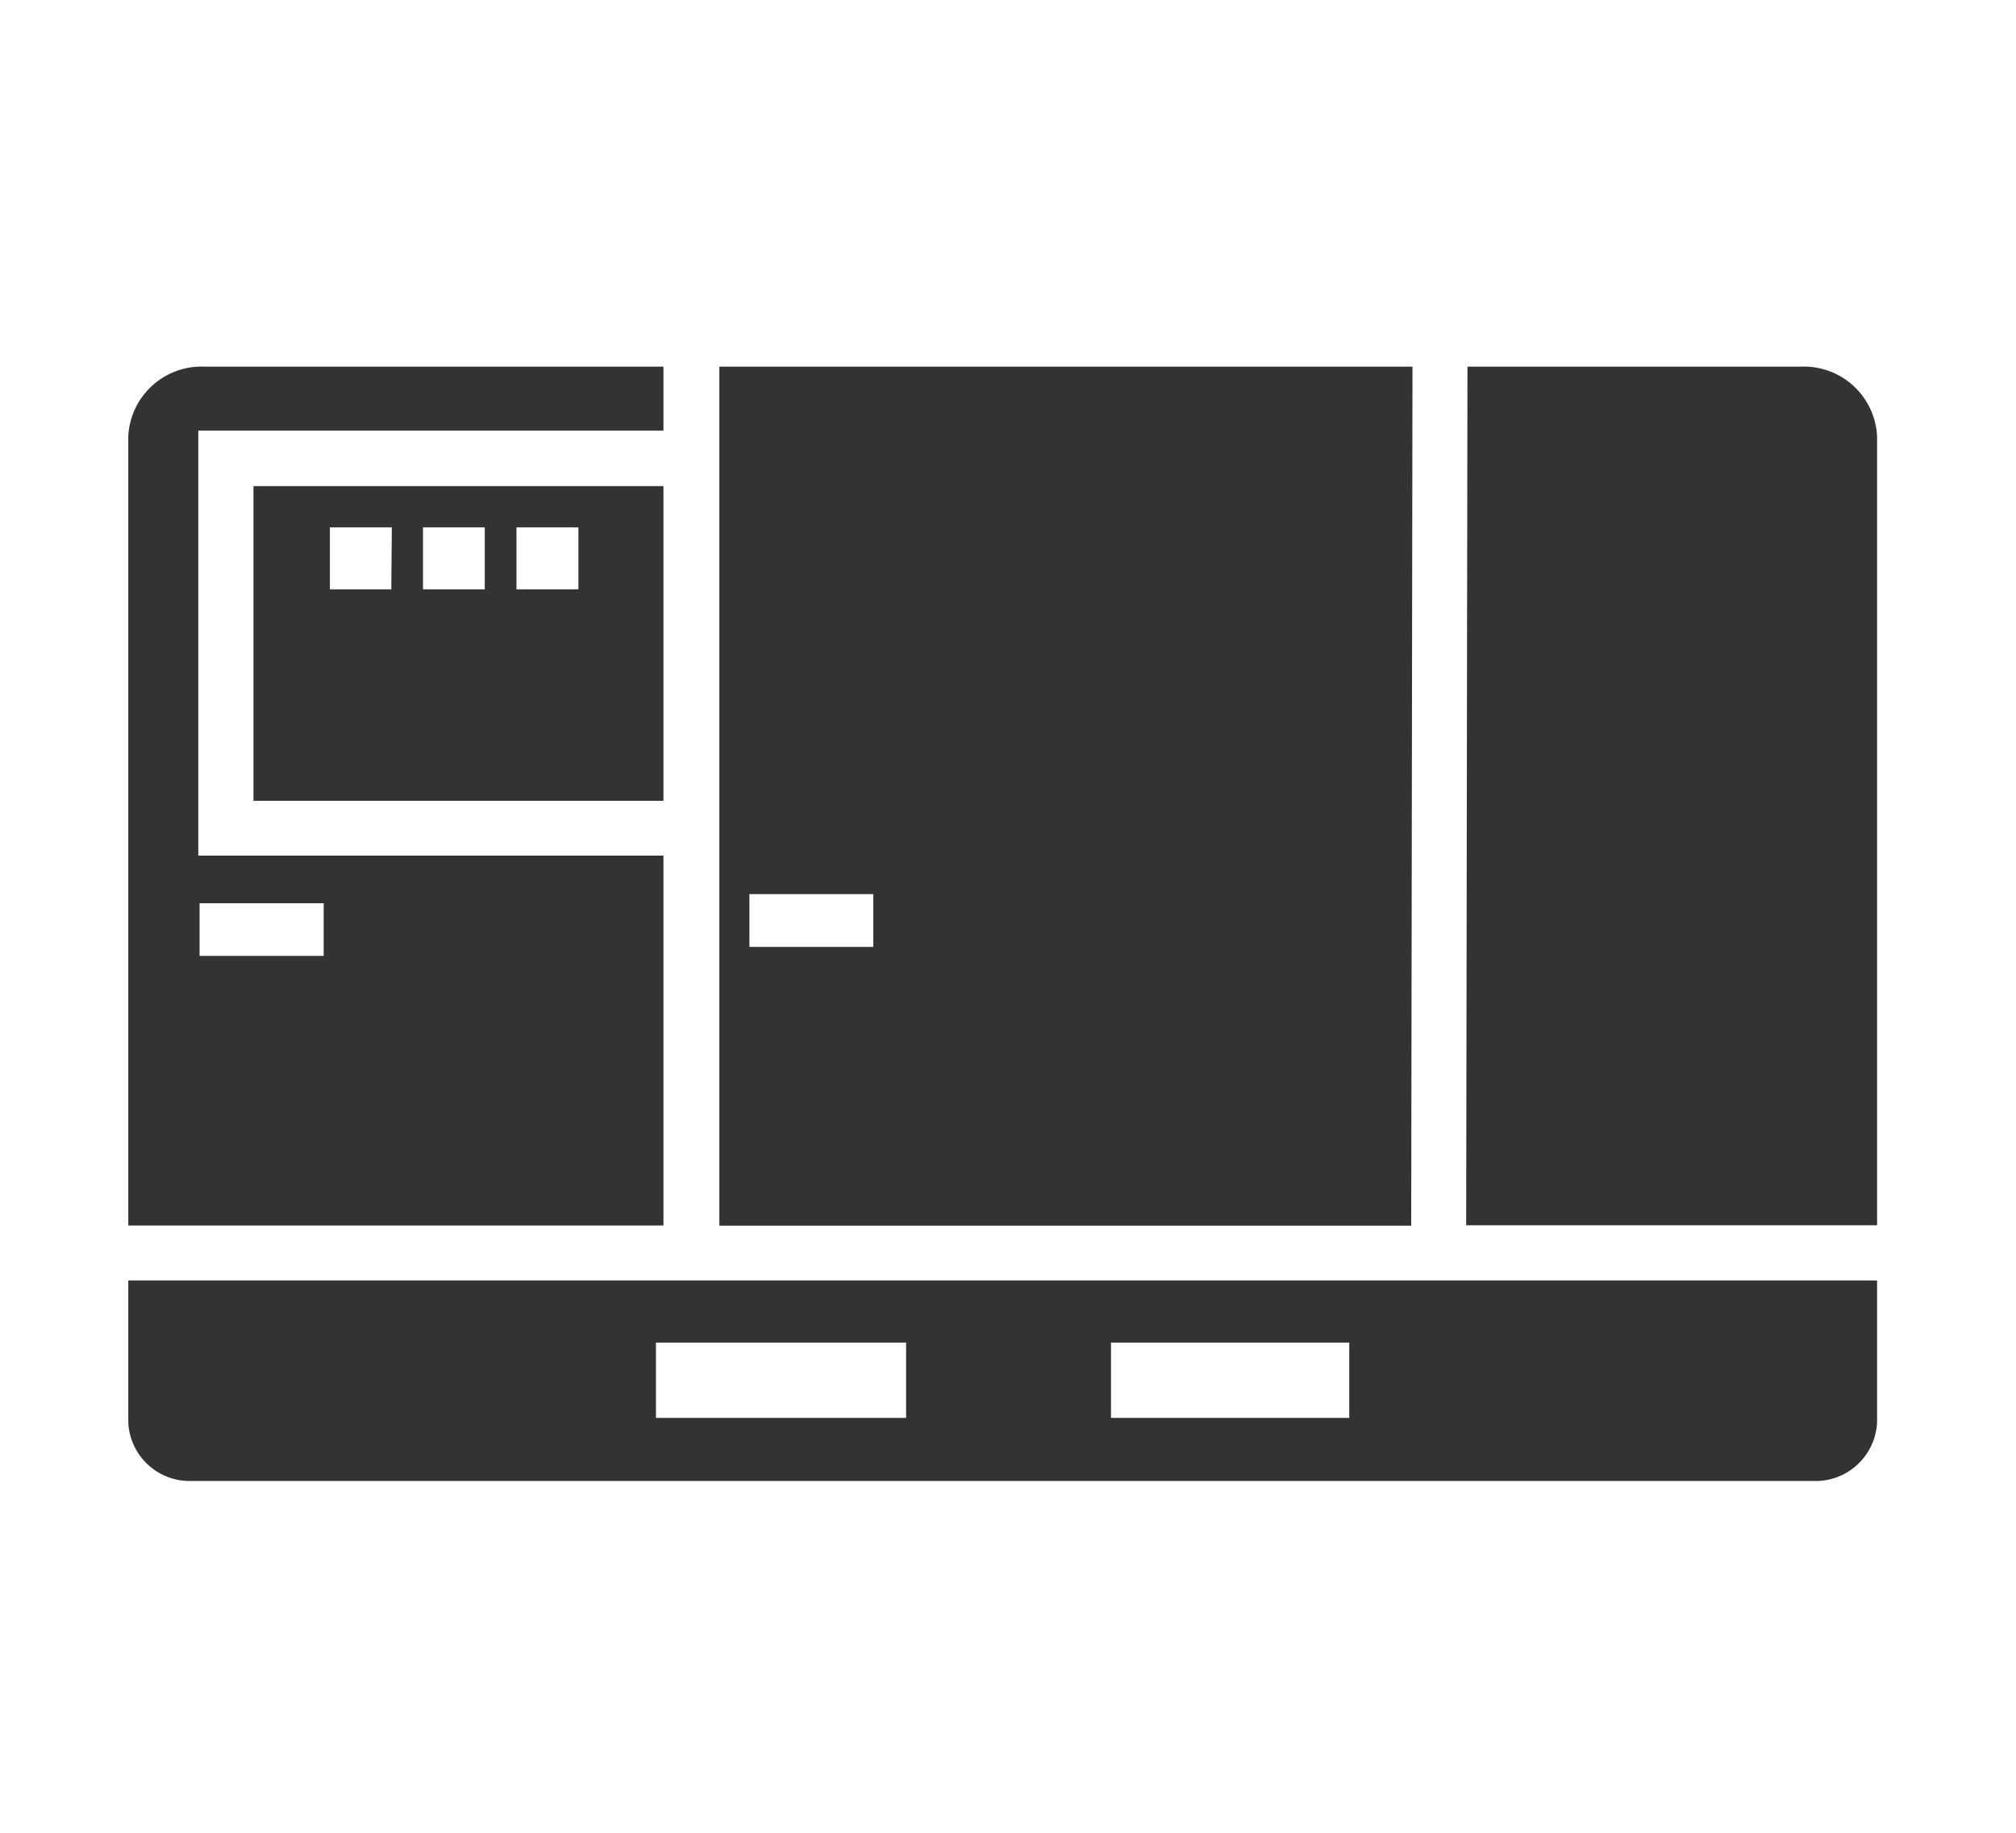 <?xml version="1.0" encoding="utf-8"?>
<svg width="110" height="100" viewBox="0 0 110 100" fill="none" xmlns="http://www.w3.org/2000/svg">
<path d="M7 69.864V77.614C7.041 78.501 7.433 79.335 8.09 79.933C8.746 80.531 9.613 80.844 10.5 80.804H98.91C99.798 80.844 100.666 80.532 101.324 79.934C101.982 79.336 102.376 78.502 102.42 77.614V69.864H7ZM49.44 77.364H35.79V73.254H49.44V77.364ZM73.62 77.364H60.62V73.254H73.62V77.364Z" fill="#333333"/>
<path d="M80.07 20.004L80 66.854H102.42V23.794C102.366 22.74 101.897 21.75 101.116 21.04C100.335 20.33 99.305 19.958 98.25 20.004H80.07ZM39.25 20.004V66.874H77L77.07 20.004H39.25ZM11.16 20.004C10.107 19.96 9.08 20.334 8.301 21.044C7.522 21.753 7.054 22.741 7 23.794V66.864H36.2V46.684H10.82V23.494H36.2V20.004H11.16ZM10.89 49.284H17.66V52.154H10.89V49.284ZM47.65 51.664H40.89V48.784H47.65V51.664Z" fill="#333333"/>
<path d="M13.83 26.524V43.694H36.2V26.524H13.83ZM21.35 32.154H18V28.774H21.38L21.35 32.154ZM26.45 32.154H23.08V28.774H26.45V32.154ZM31.56 32.154H28.18V28.774H31.56V32.154Z" fill="#333333"/>
</svg>
